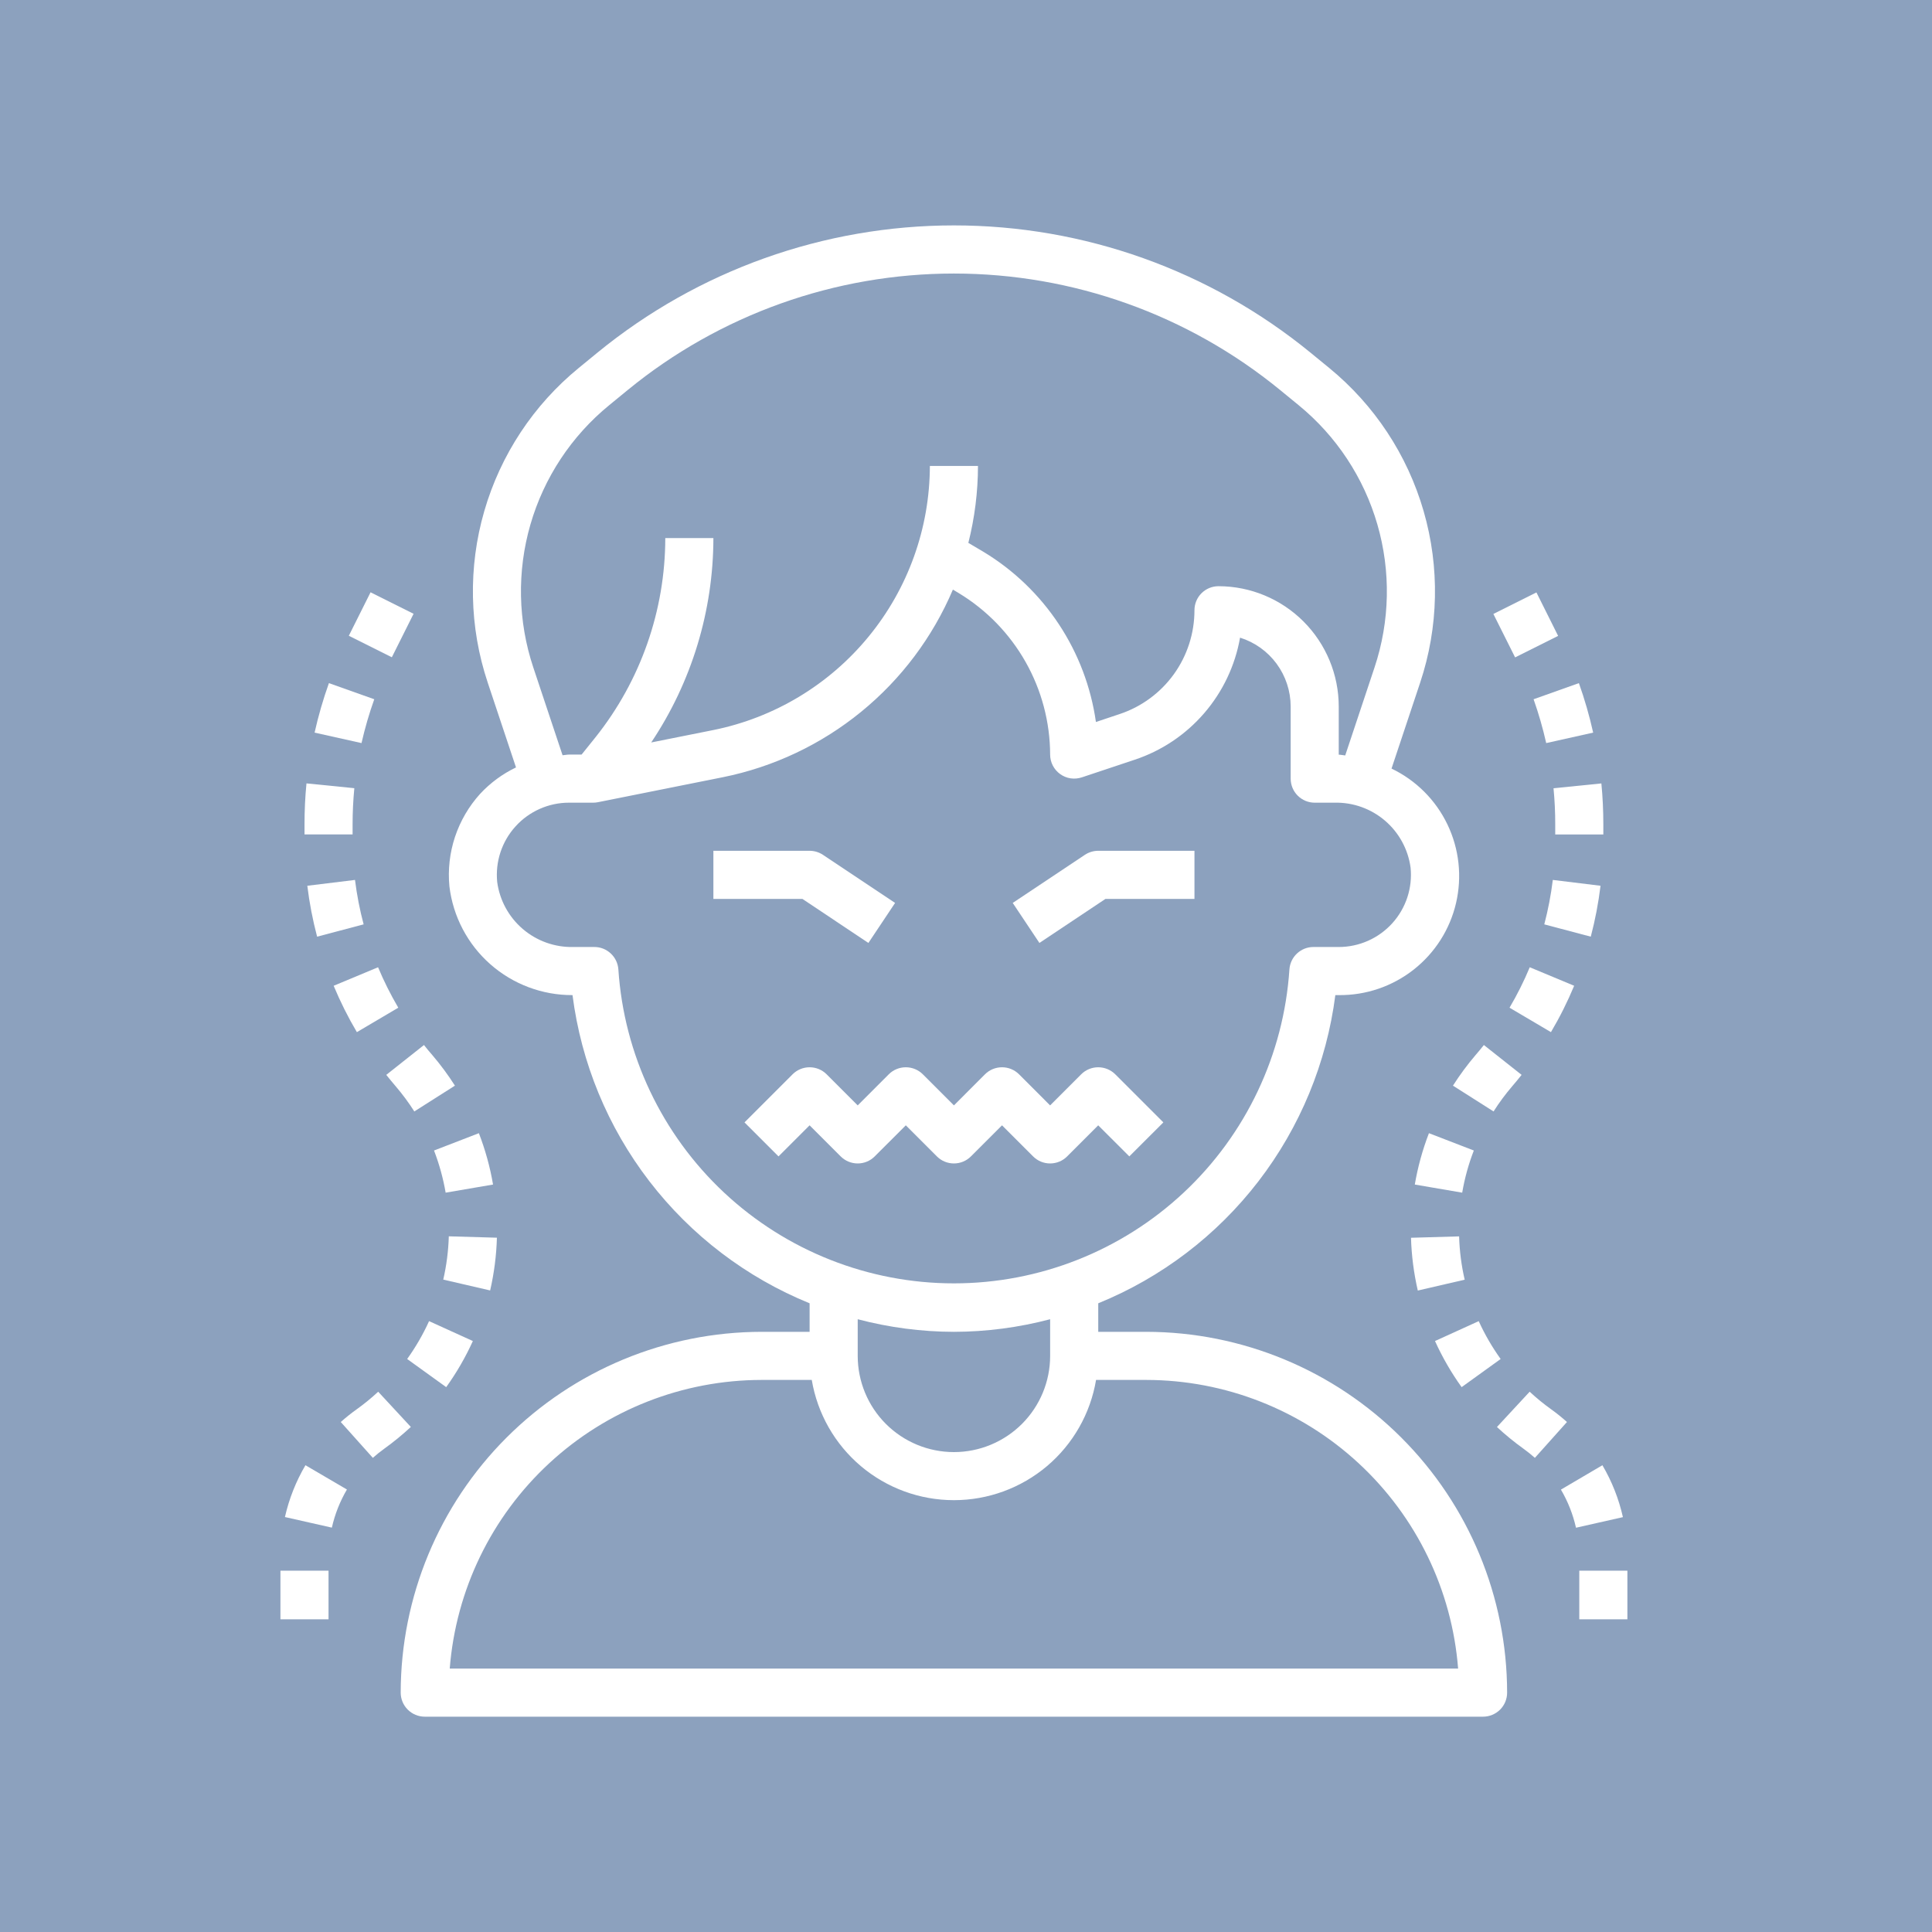 <svg xmlns="http://www.w3.org/2000/svg" width="60" height="60" viewBox="0 0 60 60" fill="none"><rect width="60" height="60" fill="#8CA1BE"></rect><path d="M35.601 41.361H34.107V40.475C36.072 39.675 37.789 38.367 39.083 36.685C40.376 35.003 41.2 33.008 41.47 30.904H41.576C42.419 30.913 43.239 30.634 43.901 30.114C44.563 29.594 45.029 28.864 45.219 28.044C45.41 27.223 45.316 26.363 44.951 25.603C44.587 24.844 43.974 24.232 43.215 23.869L44.104 21.201C44.679 19.477 44.717 17.619 44.212 15.874C43.708 14.128 42.684 12.577 41.278 11.426L40.7 10.953C37.575 8.396 33.663 7 29.626 7C25.589 7 21.677 8.396 18.552 10.953L17.976 11.425C16.569 12.575 15.545 14.126 15.04 15.872C14.534 17.618 14.572 19.476 15.147 21.2L16.025 23.833C15.605 24.034 15.227 24.313 14.91 24.654C14.56 25.041 14.295 25.496 14.13 25.991C13.966 26.486 13.907 27.01 13.957 27.529C14.07 28.463 14.521 29.322 15.226 29.944C15.931 30.566 16.84 30.908 17.78 30.904C18.05 33.008 18.873 35.003 20.167 36.685C21.461 38.367 23.178 39.675 25.143 40.475V41.361H23.649C20.678 41.365 17.83 42.546 15.73 44.647C13.629 46.747 12.448 49.595 12.444 52.566C12.444 52.764 12.523 52.954 12.663 53.094C12.803 53.234 12.993 53.313 13.191 53.313H46.058C46.256 53.313 46.446 53.234 46.587 53.094C46.727 52.954 46.805 52.764 46.805 52.566C46.802 49.595 45.62 46.747 43.52 44.647C41.419 42.546 38.571 41.365 35.601 41.361ZM16.562 20.728C16.083 19.291 16.052 17.743 16.473 16.288C16.894 14.833 17.748 13.54 18.921 12.582L19.497 12.11C22.354 9.772 25.932 8.495 29.624 8.495C33.316 8.495 36.895 9.772 39.752 12.11L40.33 12.583C41.502 13.542 42.355 14.834 42.776 16.289C43.197 17.744 43.166 19.292 42.687 20.729L41.777 23.461C41.709 23.455 41.644 23.439 41.576 23.437V21.94C41.575 20.95 41.181 20 40.481 19.3C39.781 18.6 38.832 18.206 37.842 18.205C37.643 18.205 37.453 18.284 37.313 18.424C37.173 18.564 37.095 18.754 37.095 18.952C37.095 19.665 36.871 20.361 36.454 20.94C36.037 21.518 35.448 21.951 34.771 22.176L34.035 22.422C33.881 21.337 33.488 20.3 32.884 19.386C32.28 18.472 31.48 17.703 30.542 17.137L30.073 16.86C30.27 16.079 30.371 15.276 30.372 14.47H28.878C28.874 16.402 28.202 18.274 26.977 19.768C25.753 21.263 24.049 22.289 22.155 22.672L20.224 23.058C21.481 21.18 22.152 18.971 22.155 16.711H20.661C20.659 18.958 19.895 21.138 18.495 22.895L18.062 23.434H17.673C17.605 23.434 17.54 23.451 17.471 23.455L16.562 20.728ZM19.204 30.107C19.191 29.918 19.107 29.74 18.968 29.611C18.829 29.481 18.647 29.409 18.457 29.41H17.8C17.228 29.422 16.671 29.223 16.236 28.851C15.801 28.479 15.518 27.96 15.441 27.393C15.41 27.081 15.444 26.766 15.542 26.468C15.64 26.171 15.799 25.897 16.01 25.665C16.22 25.432 16.477 25.247 16.763 25.12C17.05 24.993 17.36 24.927 17.673 24.928H18.42C18.47 24.928 18.52 24.923 18.57 24.913L22.45 24.137C24.024 23.819 25.498 23.122 26.742 22.107C27.987 21.092 28.965 19.789 29.593 18.31L29.776 18.42C30.639 18.942 31.353 19.678 31.85 20.556C32.347 21.434 32.61 22.425 32.613 23.434C32.613 23.552 32.641 23.669 32.695 23.774C32.749 23.879 32.827 23.97 32.923 24.039C33.019 24.108 33.13 24.154 33.247 24.172C33.364 24.189 33.483 24.179 33.596 24.142L35.239 23.594C36.076 23.316 36.821 22.817 37.397 22.149C37.973 21.482 38.358 20.671 38.511 19.803C38.966 19.945 39.364 20.229 39.647 20.614C39.929 20.998 40.082 21.463 40.083 21.94V24.181C40.083 24.379 40.161 24.569 40.301 24.709C40.441 24.849 40.631 24.928 40.829 24.928H41.448C42.02 24.915 42.577 25.114 43.012 25.486C43.447 25.858 43.73 26.377 43.807 26.945C43.838 27.256 43.804 27.571 43.706 27.869C43.608 28.166 43.449 28.44 43.239 28.672C43.029 28.904 42.772 29.09 42.486 29.217C42.2 29.344 41.89 29.41 41.576 29.41H40.791C40.602 29.409 40.419 29.481 40.28 29.611C40.141 29.74 40.057 29.918 40.044 30.107C39.868 32.751 38.694 35.229 36.759 37.039C34.824 38.849 32.273 39.856 29.624 39.856C26.975 39.856 24.424 38.849 22.489 37.039C20.555 35.229 19.38 32.751 19.204 30.107ZM29.625 41.361C30.633 41.359 31.637 41.227 32.613 40.97V42.108C32.613 42.901 32.298 43.661 31.738 44.221C31.177 44.781 30.417 45.096 29.625 45.096C28.832 45.096 28.072 44.781 27.512 44.221C26.952 43.661 26.637 42.901 26.637 42.108V40.97C27.612 41.227 28.616 41.359 29.625 41.361ZM13.967 51.819C14.158 49.381 15.261 47.105 17.055 45.444C18.849 43.782 21.204 42.858 23.649 42.855H25.21C25.386 43.899 25.925 44.847 26.734 45.531C27.542 46.214 28.566 46.589 29.625 46.589C30.683 46.589 31.708 46.214 32.516 45.531C33.324 44.847 33.864 43.899 34.039 42.855H35.601C38.046 42.858 40.4 43.782 42.195 45.444C43.989 47.105 45.092 49.381 45.283 51.819H13.967Z" fill="white"></path><path d="M26.969 29.284L27.798 28.041L25.557 26.547C25.434 26.466 25.29 26.422 25.143 26.422H22.155V27.916H24.919L26.969 29.284Z" fill="white"></path><path d="M34.331 27.916H37.095V26.422H34.107C33.959 26.422 33.815 26.466 33.692 26.547L31.451 28.041L32.28 29.284L34.331 27.916Z" fill="white"></path><path d="M13.167 32.454L11.996 33.381C12.092 33.502 12.19 33.62 12.29 33.737C12.5 33.983 12.693 34.243 12.867 34.517L14.128 33.716C13.916 33.382 13.68 33.064 13.424 32.764C13.333 32.662 13.249 32.558 13.167 32.454Z" fill="white"></path><path d="M12.369 31.295C12.132 30.891 11.922 30.471 11.741 30.039L10.362 30.614C10.569 31.11 10.809 31.591 11.083 32.054L12.369 31.295Z" fill="white"></path><path d="M13.479 35.73C13.642 36.154 13.763 36.592 13.84 37.039L15.312 36.787C15.219 36.242 15.071 35.708 14.872 35.192L13.479 35.73Z" fill="white"></path><path d="M9.544 27.508C9.609 28.041 9.711 28.57 9.848 29.089L11.293 28.707C11.172 28.254 11.083 27.793 11.025 27.327L9.544 27.508Z" fill="white"></path><path d="M11.745 43.221C11.532 43.419 11.306 43.604 11.069 43.773C10.9 43.894 10.738 44.023 10.583 44.162L11.579 45.275C11.694 45.173 11.813 45.077 11.937 44.988C12.225 44.781 12.499 44.556 12.759 44.315L11.745 43.221Z" fill="white"></path><path d="M10.833 19.744L11.508 18.394L12.844 19.062L12.169 20.412L10.833 19.744Z" fill="white"></path><path d="M12.645 42.205L13.857 43.079C14.18 42.63 14.457 42.15 14.685 41.647L13.325 41.029C13.137 41.443 12.909 41.836 12.645 42.205Z" fill="white"></path><path d="M9.77 22.752L11.227 23.077C11.332 22.616 11.464 22.161 11.623 21.716L10.215 21.215C10.035 21.718 9.887 22.231 9.77 22.752Z" fill="white"></path><path d="M9.457 25.6V25.914H10.95V25.599C10.95 25.23 10.968 24.852 11.004 24.478L9.518 24.329C9.476 24.754 9.457 25.18 9.457 25.6Z" fill="white"></path><path d="M15.432 38.438L13.938 38.395C13.925 38.848 13.867 39.298 13.766 39.739L15.222 40.076C15.346 39.538 15.416 38.989 15.432 38.438Z" fill="white"></path><path d="M8.709 48.779H10.203V50.289H8.709V48.779Z" fill="white"></path><path d="M8.849 47.113L10.306 47.442C10.4 47.025 10.558 46.626 10.774 46.258L9.486 45.504C9.192 46.004 8.977 46.547 8.849 47.113Z" fill="white"></path><path d="M48.182 43.774C47.945 43.604 47.718 43.42 47.505 43.221L46.489 44.317C46.748 44.558 47.023 44.782 47.31 44.989C47.434 45.078 47.553 45.174 47.667 45.275L48.663 44.162C48.51 44.024 48.35 43.894 48.182 43.774Z" fill="white"></path><path d="M46.88 31.295L48.166 32.054C48.44 31.591 48.681 31.11 48.887 30.614L47.508 30.039C47.328 30.471 47.118 30.891 46.88 31.295Z" fill="white"></path><path d="M49.706 27.508L48.224 27.327C48.167 27.793 48.078 28.254 47.959 28.707L49.403 29.089C49.54 28.57 49.641 28.041 49.706 27.508Z" fill="white"></path><path d="M49.046 48.779H50.54V50.289H49.046V48.779Z" fill="white"></path><path d="M49.764 45.504L48.476 46.261C48.692 46.629 48.85 47.028 48.944 47.445L50.401 47.116C50.274 46.549 50.059 46.005 49.764 45.504Z" fill="white"></path><path d="M46.378 19.067L47.715 18.398L48.389 19.748L47.053 20.416L46.378 19.067Z" fill="white"></path><path d="M45.771 35.73L44.377 35.192C44.178 35.708 44.031 36.242 43.938 36.787L45.41 37.039C45.486 36.592 45.607 36.154 45.771 35.73Z" fill="white"></path><path d="M46.604 42.205C46.34 41.836 46.111 41.443 45.923 41.029L44.565 41.647C44.793 42.15 45.07 42.63 45.392 43.079L46.604 42.205Z" fill="white"></path><path d="M44.031 40.079L45.487 39.742C45.385 39.3 45.327 38.85 45.314 38.397L43.82 38.44C43.836 38.992 43.907 39.541 44.031 40.079Z" fill="white"></path><path d="M47.627 21.716C47.784 22.161 47.915 22.616 48.019 23.077L49.477 22.752C49.361 22.231 49.213 21.718 49.034 21.215L47.627 21.716Z" fill="white"></path><path d="M49.793 25.6C49.793 25.183 49.774 24.757 49.732 24.33L48.246 24.48C48.282 24.853 48.3 25.227 48.299 25.6V25.915H49.793V25.6Z" fill="white"></path><path d="M45.826 32.765C45.57 33.065 45.335 33.383 45.123 33.716L46.384 34.517C46.557 34.244 46.75 33.984 46.96 33.738C47.062 33.62 47.159 33.502 47.255 33.381L46.083 32.454C46.001 32.558 45.916 32.662 45.826 32.765Z" fill="white"></path><path d="M30.153 35.913L31.119 34.948L32.084 35.913C32.224 36.054 32.414 36.132 32.612 36.132C32.81 36.132 33.001 36.054 33.141 35.913L34.106 34.948L35.072 35.913L36.129 34.857L34.635 33.363C34.494 33.223 34.304 33.145 34.106 33.145C33.908 33.145 33.718 33.223 33.578 33.363L32.612 34.329L31.647 33.363C31.506 33.223 31.317 33.145 31.119 33.145C30.92 33.145 30.73 33.223 30.59 33.363L29.625 34.329L28.659 33.363C28.519 33.223 28.329 33.145 28.131 33.145C27.933 33.145 27.742 33.223 27.602 33.363L26.637 34.329L25.671 33.363C25.531 33.223 25.341 33.145 25.143 33.145C24.945 33.145 24.755 33.223 24.615 33.363L23.121 34.857L24.177 35.913L25.143 34.948L26.108 35.913C26.249 36.054 26.439 36.132 26.637 36.132C26.835 36.132 27.025 36.054 27.165 35.913L28.131 34.948L29.096 35.913C29.236 36.054 29.427 36.132 29.625 36.132C29.823 36.132 30.013 36.054 30.153 35.913Z" fill="white"></path></svg>